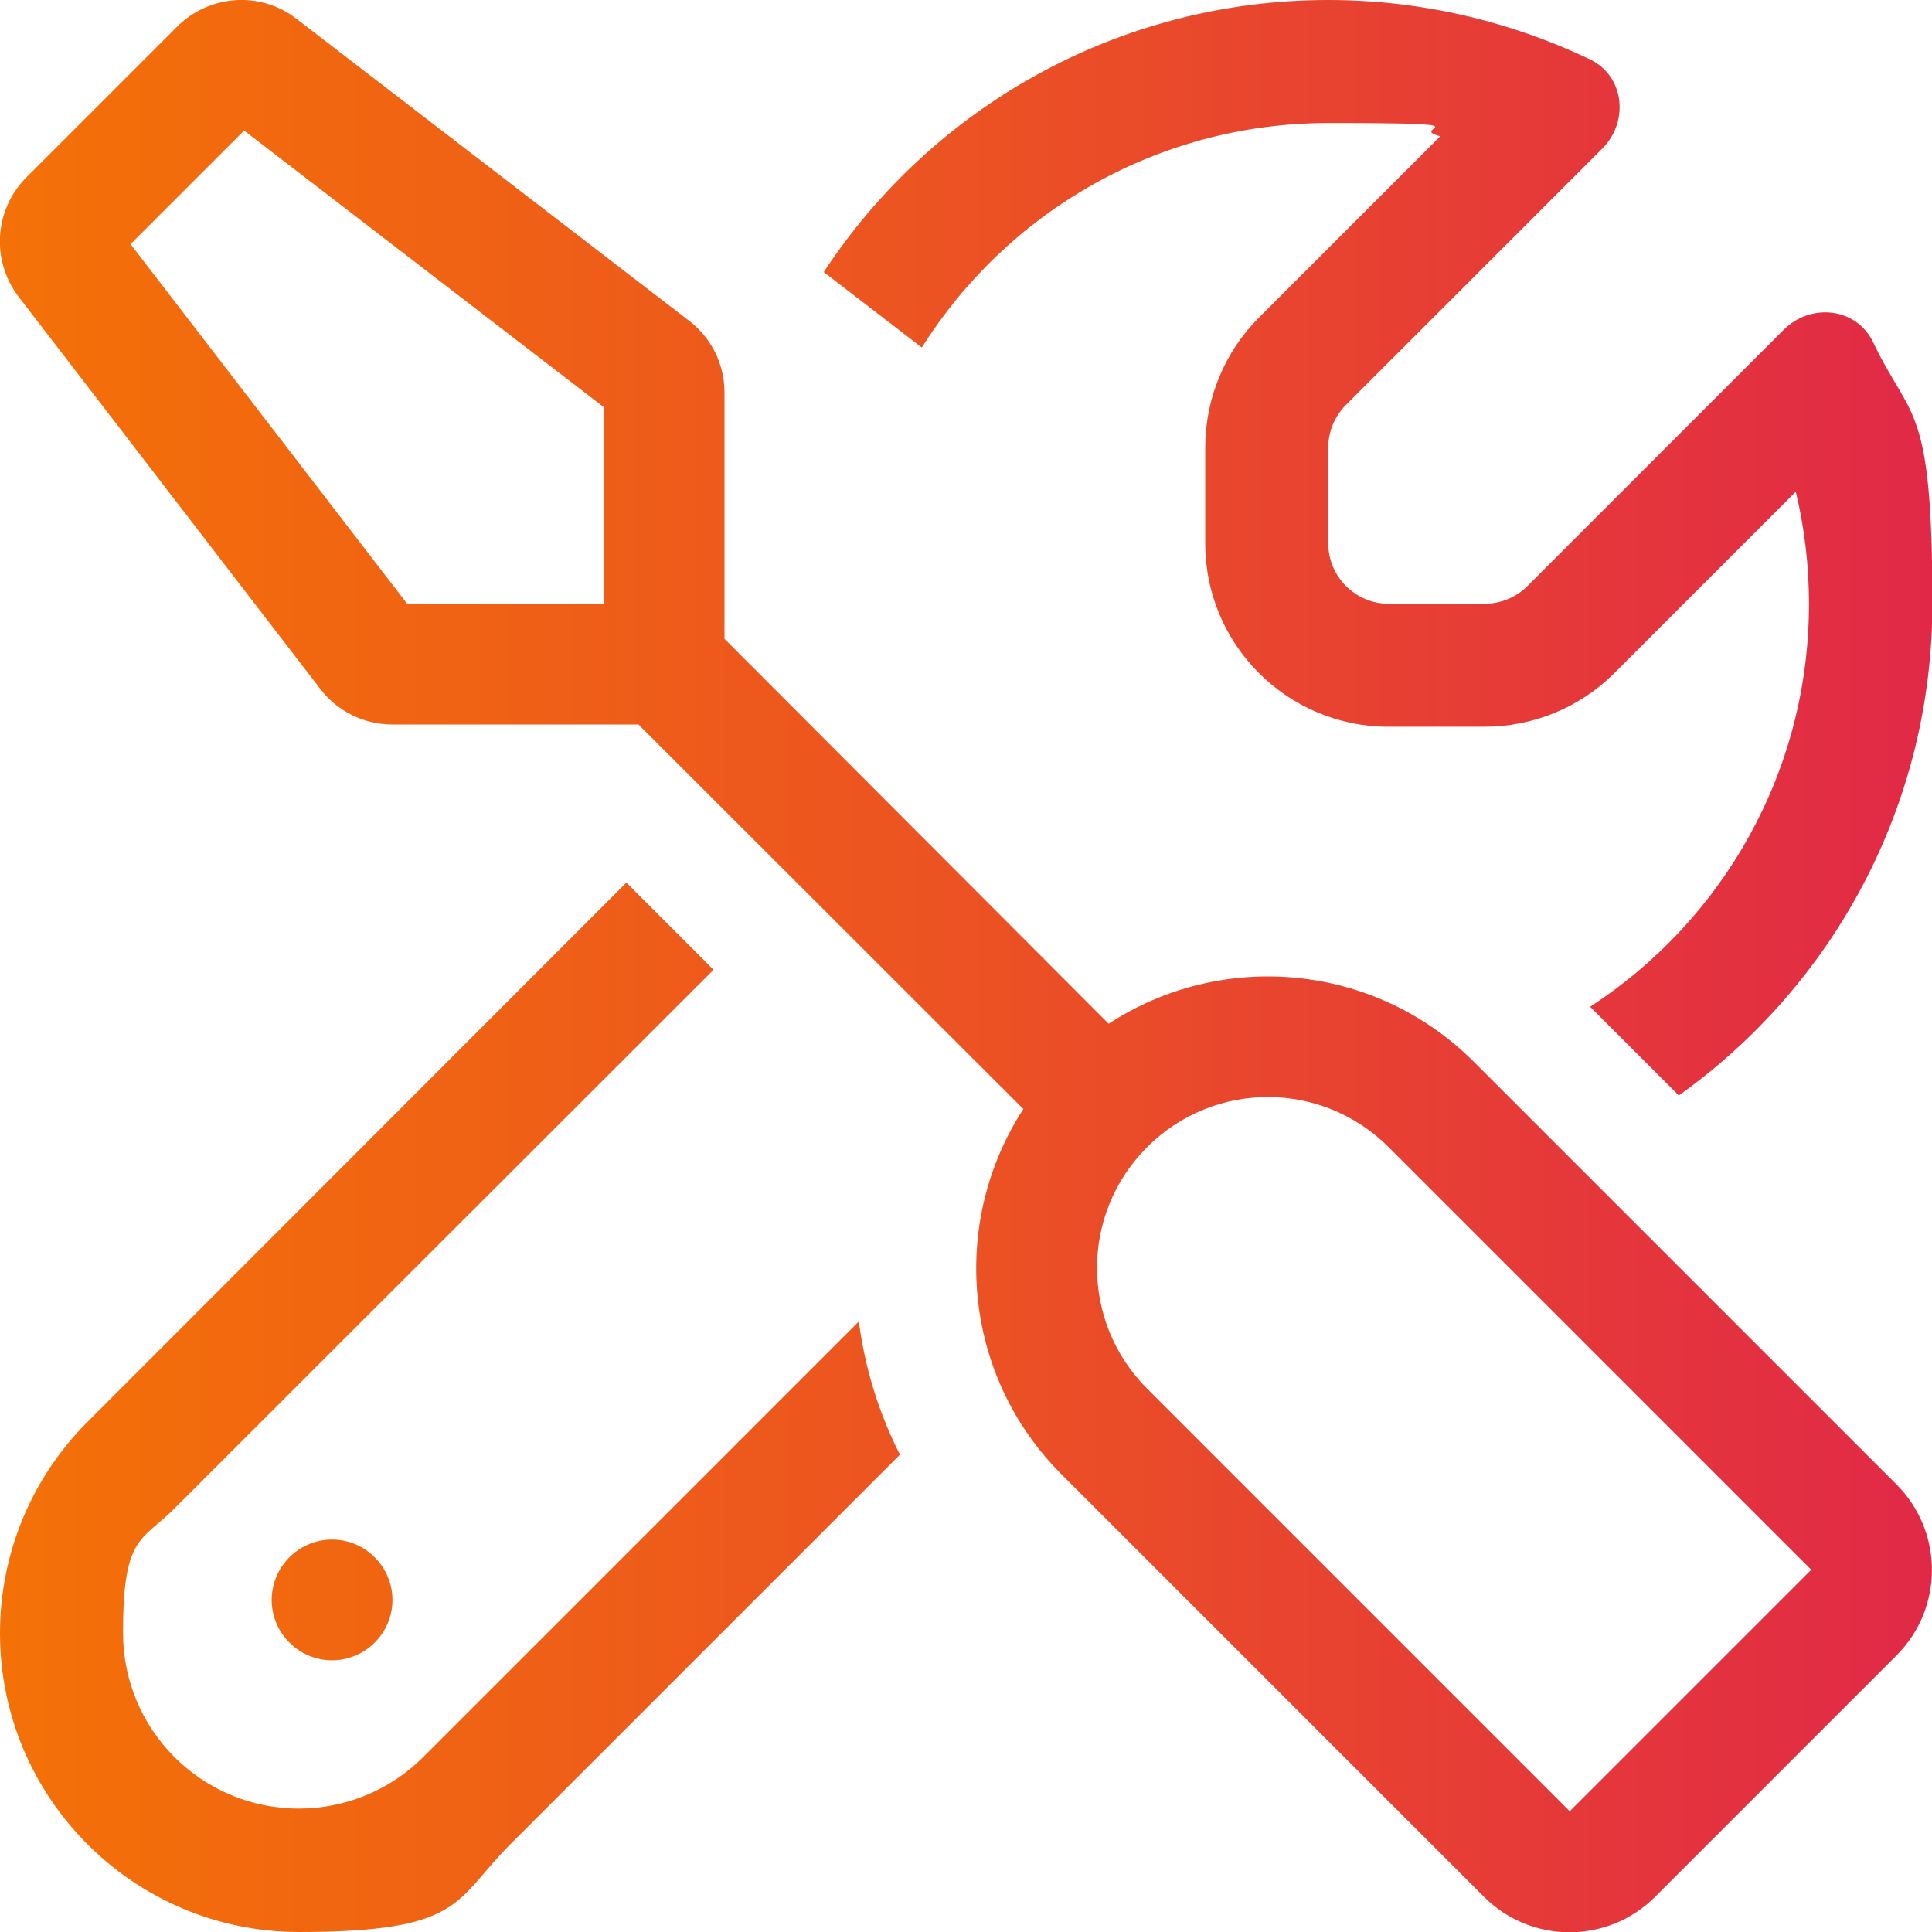 <?xml version="1.0" encoding="UTF-8"?> <svg xmlns="http://www.w3.org/2000/svg" xmlns:xlink="http://www.w3.org/1999/xlink" id="Layer_1" data-name="Layer 1" version="1.1" viewBox="0 0 512 512"><defs><style> .cls-1 { fill: url(#New_Gradient_Swatch_7); stroke-width: 0px; } </style><linearGradient id="New_Gradient_Swatch_7" data-name="New Gradient Swatch 7" x1="0" y1="256" x2="512.1" y2="256" gradientUnits="userSpaceOnUse"><stop offset="0" stop-color="#f77a00"></stop><stop offset="0" stop-color="#f47107"></stop><stop offset=".4" stop-color="#ed581d"></stop><stop offset=".5" stop-color="#ec5223"></stop><stop offset="1" stop-color="#e12947"></stop><stop offset="1" stop-color="#e12948"></stop></linearGradient></defs><path class="cls-1" d="M64.7,34.6l95.3,73.3v52.1h-52.1L34.6,64.7l30.1-30.1ZM192,169.3v-65.3c0-7.5-3.5-14.5-9.4-19L78.6,5c-9.5-7.4-23-6.5-31.6,2L7,47c-8.5,8.5-9.4,22-2.1,31.6l80,104c4.5,5.9,11.6,9.4,19,9.4h65.3l102,101.9c-19.5,30-16.2,70.5,10.1,96.8l112,112c12.5,12.5,32.8,12.5,45.3,0l64-64c12.5-12.5,12.5-32.8,0-45.3l-112-112c-26.3-26.3-66.8-29.7-96.8-10.1l-101.8-102ZM304,304c17.7-17.7,46.3-17.7,64,0l112,112-64,64-112-112c-17.7-17.7-17.7-46.3,0-64ZM104,424c0-8.8-7.2-16-16-16s-16,7.2-16,16,7.2,16,16,16,16-7.2,16-16ZM23.2,376.8c-14.9,14.9-23.2,35-23.2,56,0,43.7,35.5,79.2,79.2,79.2s41.1-8.3,56-23.2l103.3-103.3c-5.7-11.2-9.3-23.1-10.9-35.3l-115.5,115.5c-8.7,8.7-20.6,13.6-32.9,13.6-25.7,0-46.6-20.8-46.6-46.6s4.9-24.2,13.6-32.9l142.9-142.8-23.1-23.1L23.2,376.8ZM479.4,160c0,44.8-23.1,84.1-58,106.8l23.5,23.5c40.7-29,67.2-76.6,67.2-130.3s-5.7-48.3-15.7-69.3c-4.4-9.2-16.5-10.5-23.7-3.3l-67.9,67.9c-3,3-7.1,4.7-11.3,4.7h-25.5c-8.8,0-16-7.2-16-16v-25.4c0-4.2,1.7-8.3,4.7-11.3l67.9-67.9c7.2-7.2,5.9-19.3-3.3-23.7-21-10-44.5-15.7-69.3-15.7-55.9,0-105.1,28.6-133.7,72.1l26,20c22.5-35.8,62.4-59.5,107.7-59.5s20.2,1.2,29.7,3.5l-48.1,48.1c-9.1,9.1-14.2,21.5-14.2,34.4v25.4c0,26.9,21.8,48.6,48.6,48.6h25.4c12.9,0,25.3-5.1,34.4-14.2l48.1-48.1c2.3,9.5,3.5,19.5,3.5,29.7h0Z"></path></svg> 